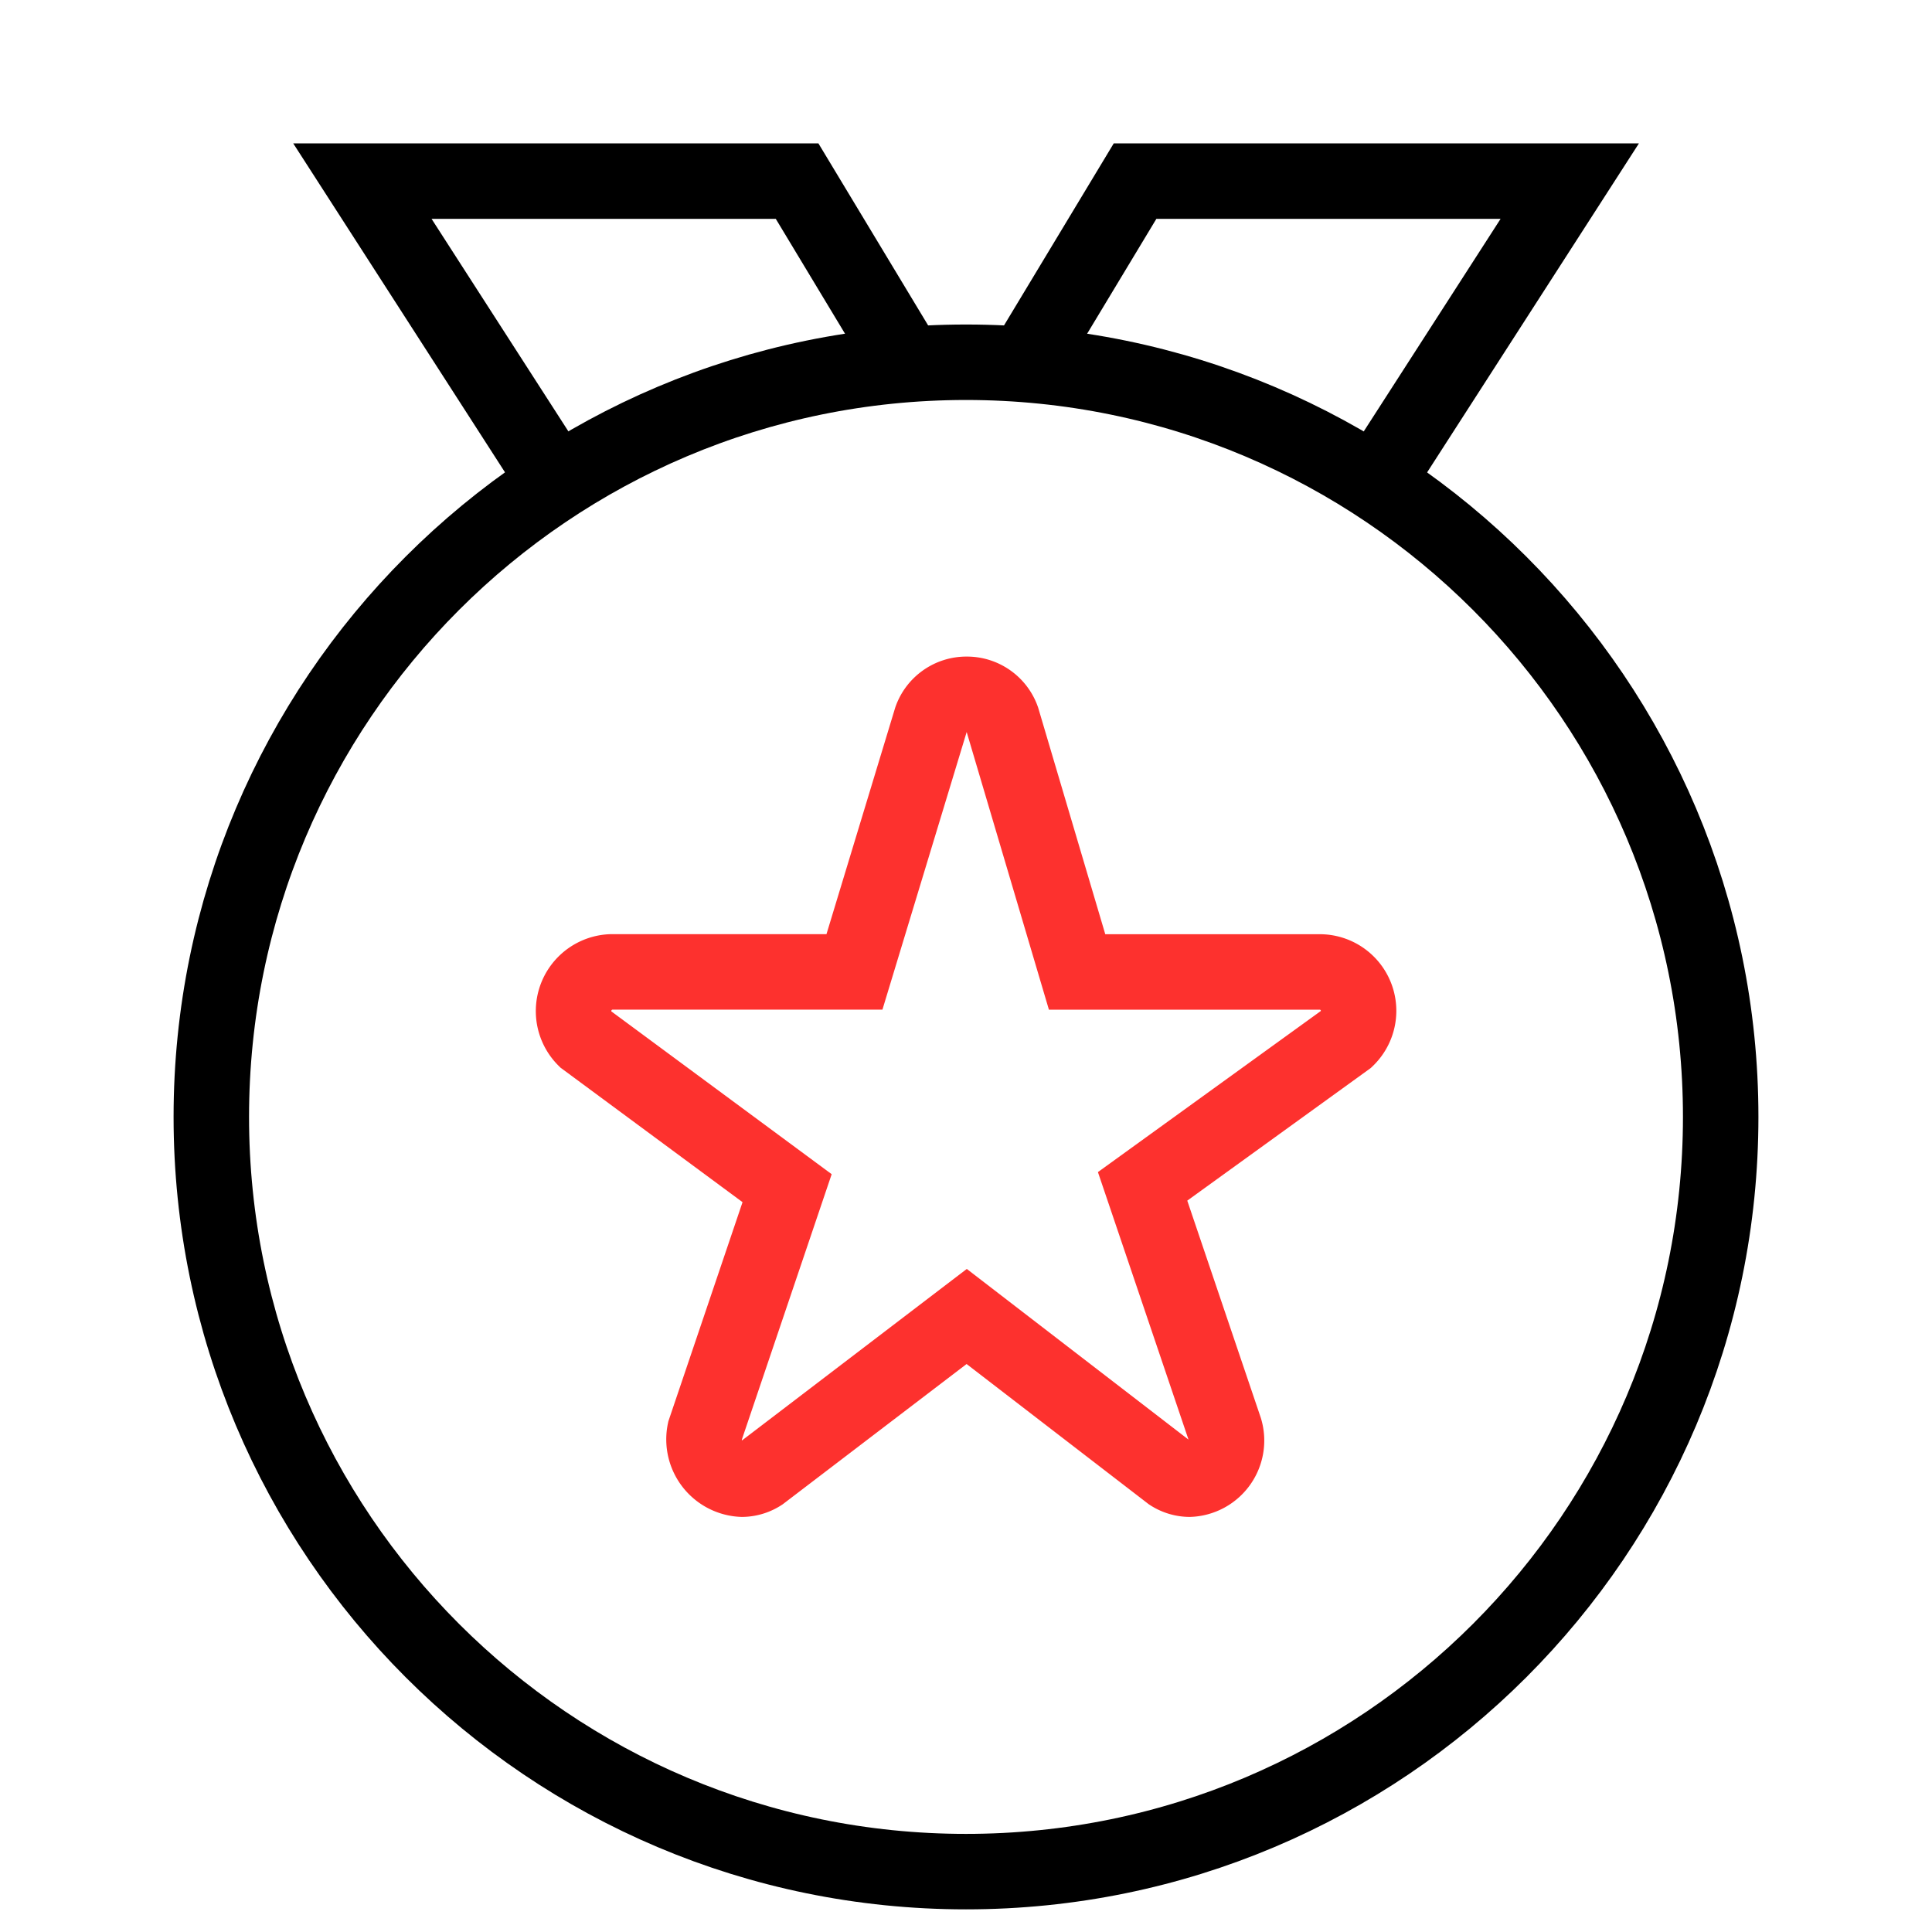 <svg width="64" height="64" viewBox="0 0 64 64" fill="none" xmlns="http://www.w3.org/2000/svg">
    <path d="M32.023 23a1.24 1.24 0 0 0-1.178.824l-2.54 8.371H20.25a1.3 1.3 0 0 0-.868 2.22l6.692 4.945-2.726 8.054A1.32 1.32 0 0 0 24.587 49c.22-.004.435-.07.62-.19l6.816-5.2 6.755 5.2c.185.12.4.186.62.19a1.281 1.281 0 0 0 1.178-1.649L37.85 39.3l6.756-4.883a1.288 1.288 0 0 0-.868-2.22H35.68L33.2 23.824A1.24 1.24 0 0 0 32.023 23z" stroke="#FD312E" stroke-width="2.5"/>
    <path d="M32 62c13.807 0 25-11.193 25-25S45.807 12 32 12 7 23.193 7 37s11.193 25 25 25z" stroke="#000" stroke-width="2.5"/>
    <path d="M18.443 16 12.005 6h14.4l3.6 5.972M45.562 16 52 6H37.6L34 11.972" stroke="#000" stroke-width="2.5"/>
</svg>

